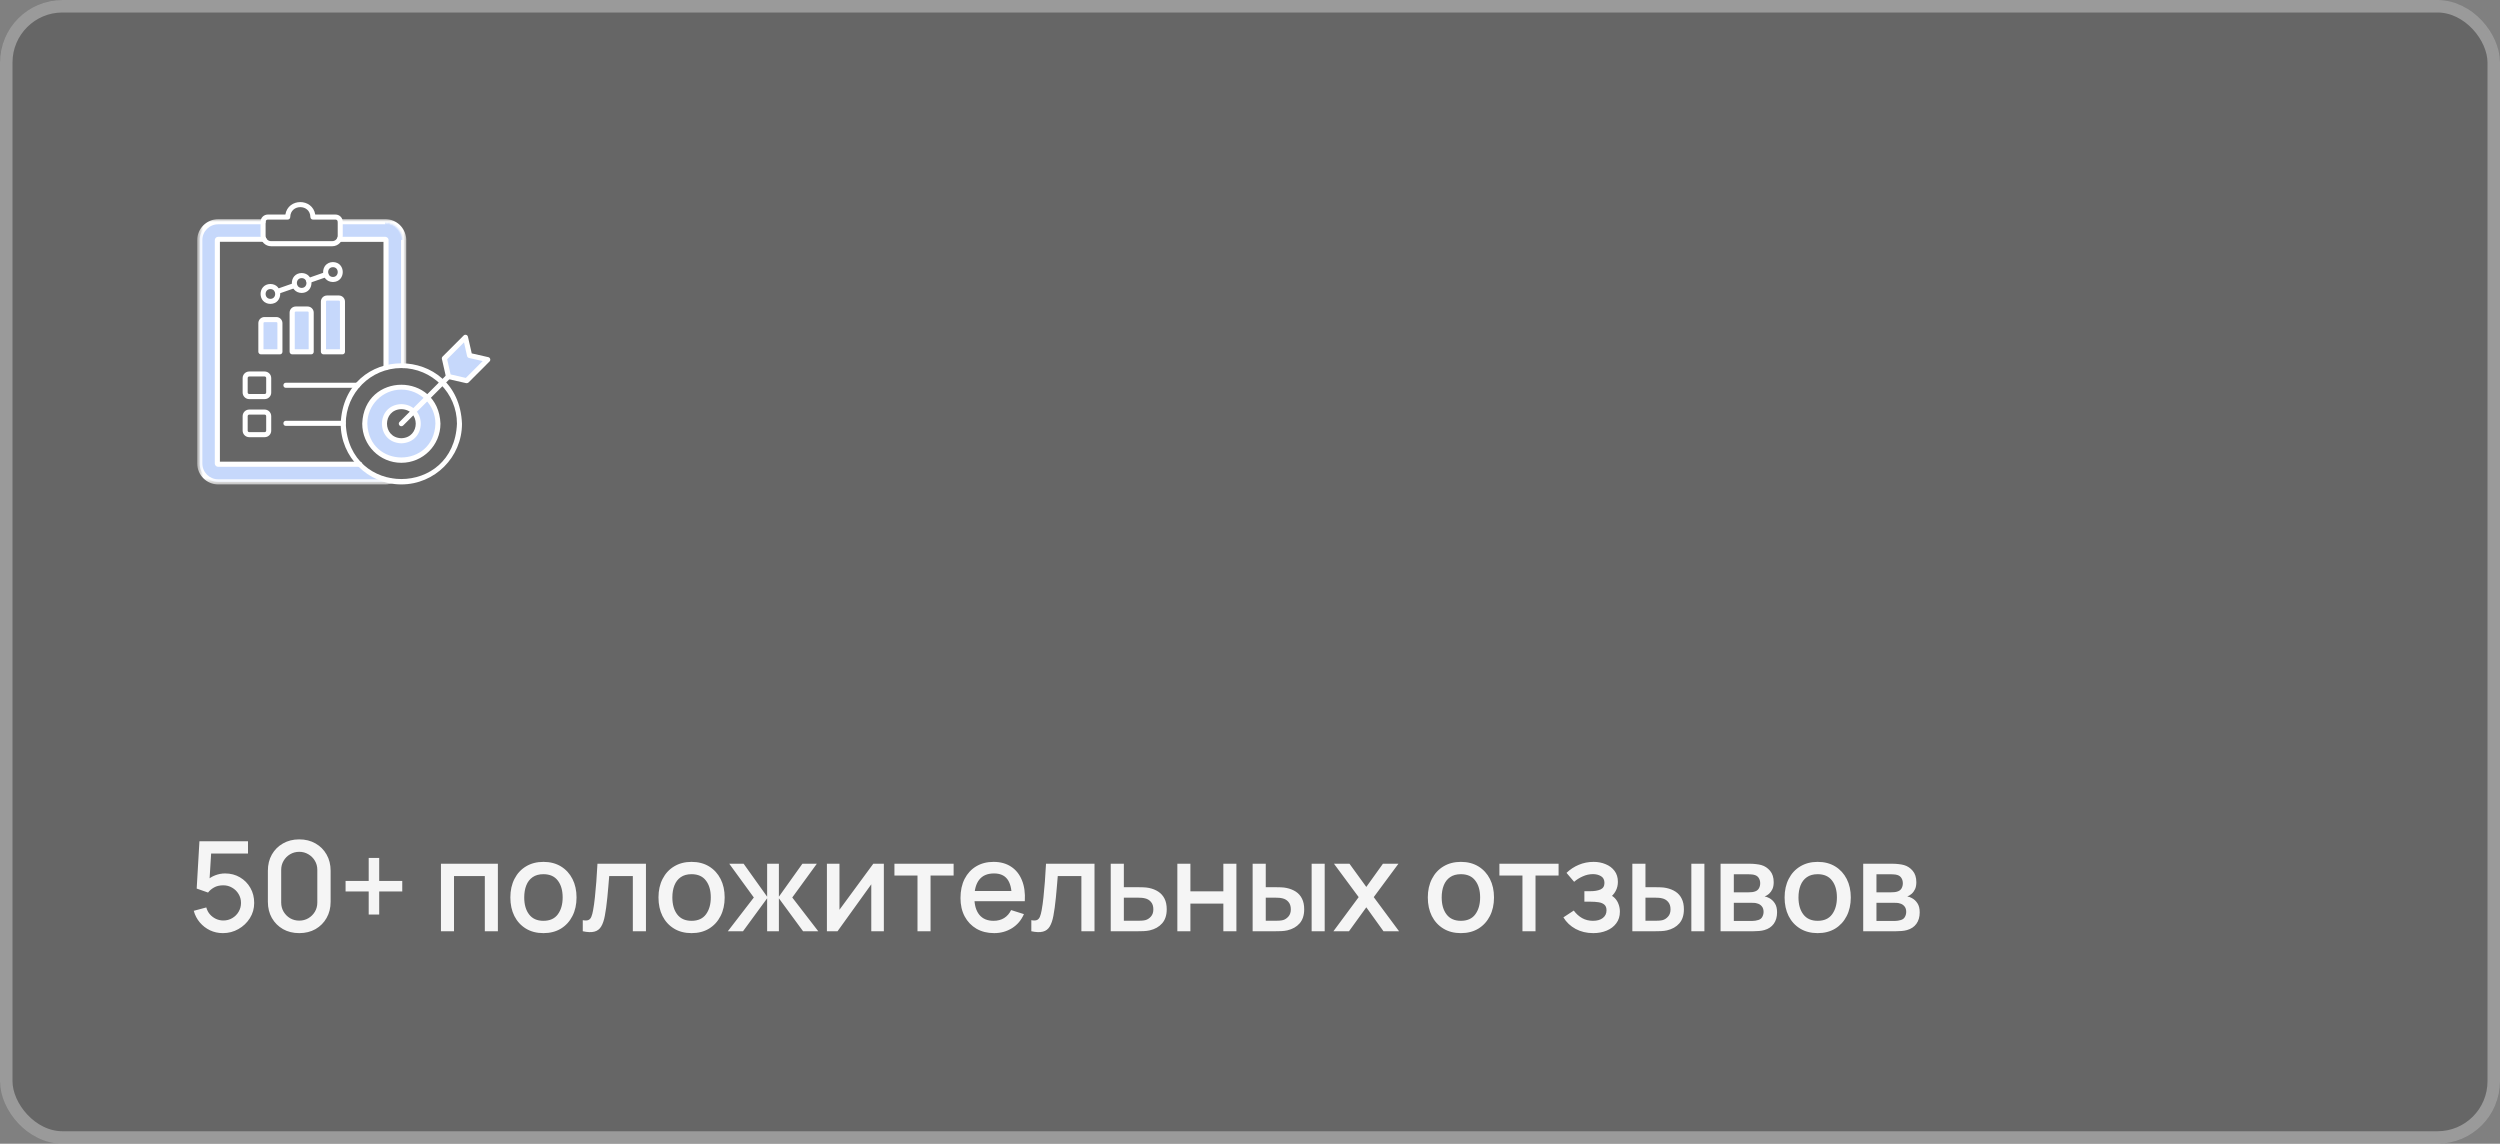 <?xml version="1.0" encoding="UTF-8"?> <svg xmlns="http://www.w3.org/2000/svg" width="400" height="183" viewBox="0 0 400 183" fill="none"><rect x="0" y="0" width="400" height="183" fill="#808080" stroke="none"/><rect width="400" height="183" rx="10" fill="black" fill-opacity="0.2"></rect><rect x="1" y="1" width="398" height="181" rx="9" stroke="white" stroke-opacity="0.34" stroke-width="2"></rect><path fill-rule="evenodd" clip-rule="evenodd" d="M64.572 58.486V38.418C64.572 38.299 64.563 38.161 64.545 38.042C64.535 37.951 64.517 37.841 64.49 37.758C64.416 37.456 64.297 37.162 64.141 36.896C63.913 36.511 63.591 36.181 63.216 35.942C62.849 35.713 62.437 35.557 62.006 35.502C61.887 35.484 61.75 35.474 61.631 35.474H54.428C54.383 35.924 54.547 37.914 54.281 38.29H61.631L61.713 38.336C61.823 38.418 61.713 58.696 61.75 58.806C62.648 58.568 63.619 58.449 64.572 58.486Z" fill="#C6D8FB"></path><path fill-rule="evenodd" clip-rule="evenodd" d="M34.772 74.159C34.891 74.021 34.534 38.281 34.891 38.299H42.231C41.966 37.932 42.131 35.924 42.084 35.484C41.04 35.456 36.019 35.502 34.882 35.484C33.269 35.484 31.95 36.804 31.95 38.418V74.159C31.95 75.773 33.269 77.094 34.882 77.094C38.722 77.085 57.544 77.103 61.777 77.094C62.034 77.085 62.3 77.03 62.547 76.947C60.604 76.599 58.873 75.636 57.544 74.278H34.891C34.836 74.278 34.772 74.223 34.772 74.159Z" fill="#C6D8FB"></path><path fill-rule="evenodd" clip-rule="evenodd" d="M51.752 48.259V56.275C51.752 56.293 54.795 56.275 54.795 56.284V48.259C54.795 47.947 54.538 47.682 54.217 47.682H52.321C52.009 47.69 51.752 47.947 51.752 48.259Z" fill="#C6D8FB"></path><path fill-rule="evenodd" clip-rule="evenodd" d="M49.791 56.293V50.02C49.791 49.708 49.535 49.442 49.214 49.442H47.317C47.006 49.442 46.74 49.699 46.74 50.02V56.284C46.74 56.303 49.783 56.284 49.791 56.293Z" fill="#C6D8FB"></path><path fill-rule="evenodd" clip-rule="evenodd" d="M44.788 56.293V51.708C44.788 51.396 44.531 51.13 44.211 51.13H42.314C42.002 51.13 41.737 51.387 41.737 51.708V56.284C41.737 56.303 44.779 56.284 44.788 56.293Z" fill="#C6D8FB"></path><path fill-rule="evenodd" clip-rule="evenodd" d="M66.148 65.859C67.862 67.483 66.616 70.573 64.215 70.518C62.712 70.518 61.484 69.299 61.484 67.785C61.438 65.391 64.526 64.144 66.148 65.859ZM64.215 61.934C60.98 61.934 58.359 64.557 58.359 67.795C58.625 75.544 69.795 75.544 70.061 67.795C70.07 64.557 67.45 61.934 64.215 61.934Z" fill="#C6D8FB"></path><path fill-rule="evenodd" clip-rule="evenodd" d="M71.097 57.339L71.756 60.246L74.662 60.907L78.034 57.531L75.119 56.871L74.46 53.964L71.097 57.339Z" fill="#C6D8FB"></path><mask id="mask0_1016_1398" style="mask-type:luminance" maskUnits="userSpaceOnUse" x="31" y="34" width="35" height="44"><path d="M31.556 34.926H65.126V77.593H31.556V34.926Z" fill="white"></path></mask><g mask="url(#mask0_1016_1398)"><path d="M40.6 77.507H34.901C33.059 77.507 31.556 76.003 31.556 74.159V38.418C31.556 36.575 33.059 35.071 34.901 35.071H42.103C42.634 35.08 42.634 35.878 42.103 35.887H34.901C33.508 35.887 32.372 37.024 32.372 38.418V74.159C32.372 75.553 33.508 76.69 34.901 76.69H61.64L61.787 77.094L61.759 76.69L61.933 77.085L61.887 76.681L62.08 77.067L62.016 76.663L62.226 77.039L62.144 76.645L62.373 77.012L62.263 76.617L62.511 76.966L62.382 76.581C62.914 76.406 63.189 77.214 62.63 77.351C62.575 77.369 62.446 77.406 62.391 77.415C62.263 77.443 62.116 77.47 61.979 77.488C61.869 77.498 61.741 77.507 61.64 77.507H40.6ZM64.572 58.898C64.353 58.898 64.169 58.715 64.169 58.495V38.418L64.572 38.271L64.169 38.299L64.563 38.125L64.16 38.171L64.545 37.978L64.141 38.042L64.517 37.832L64.123 37.923L64.49 37.694L64.096 37.804L64.444 37.556L64.059 37.685L64.398 37.419L64.023 37.565L64.353 37.291L63.976 37.456L64.288 37.162L63.921 37.346L64.224 37.034L63.866 37.236L64.151 36.914L63.803 37.125L64.068 36.795L63.739 37.024L63.986 36.676L63.665 36.924L63.904 36.566L63.592 36.822L63.812 36.456L63.519 36.731L63.72 36.355L63.436 36.648L63.619 36.263L63.354 36.566L63.519 36.171L63.262 36.483L63.409 36.08L63.17 36.41L63.299 35.997L63.079 36.336L63.189 35.924L62.977 36.273L63.06 35.851L62.868 36.208L62.932 35.786L62.758 36.153L62.804 35.722L62.648 36.098L62.666 35.667L62.529 36.052V35.621L62.41 36.006L62.391 35.575L62.291 35.97L62.245 35.539L62.171 35.942L62.107 35.52L62.052 35.924L61.961 35.502L61.924 35.906L61.814 35.492L61.796 35.896L61.658 35.484V35.887H54.456C53.934 35.887 53.924 35.08 54.456 35.071H61.658C61.667 35.071 61.741 35.071 61.75 35.071C61.97 35.08 62.199 35.108 62.419 35.153C63.179 35.328 63.876 35.786 64.334 36.41C64.673 36.869 64.902 37.419 64.975 37.987C64.994 38.097 65.003 38.217 65.003 38.327V58.476C64.975 58.715 64.802 58.898 64.572 58.898Z" fill="white"></path></g><path d="M57.553 74.691H34.901C34.617 74.691 34.369 74.453 34.369 74.159V38.418C34.369 38.134 34.607 37.887 34.901 37.887H42.241C42.461 37.887 42.644 38.07 42.644 38.29C42.644 38.51 42.461 38.693 42.241 38.693H35.185V73.866H57.562C58.085 73.875 58.085 74.682 57.553 74.691ZM61.759 59.219C61.539 59.219 61.356 59.036 61.356 58.815V38.703H54.3C53.769 38.703 53.769 37.896 54.3 37.887H61.649C61.713 37.887 61.777 37.905 61.832 37.932C62.034 38.006 62.162 38.199 62.172 38.4V58.806C62.172 59.036 61.988 59.219 61.759 59.219Z" fill="white"></path><path d="M53.164 39.4H43.377C42.452 39.4 41.691 38.638 41.691 37.712V35.484C41.691 34.841 42.213 34.328 42.846 34.328H45.659C46.099 31.668 49.993 31.668 50.442 34.328H53.686C54.328 34.328 54.84 34.851 54.84 35.484V37.712C54.85 38.638 54.089 39.4 53.164 39.4ZM42.846 35.135C42.653 35.135 42.497 35.291 42.497 35.484V37.712C42.497 38.199 42.891 38.583 43.368 38.583H53.164C53.65 38.583 54.034 38.189 54.034 37.712V35.484C54.034 35.291 53.879 35.135 53.686 35.135H50.066C49.846 35.135 49.663 34.951 49.663 34.731C49.626 32.613 46.474 32.613 46.438 34.731C46.438 34.951 46.254 35.135 46.034 35.135H42.846Z" fill="white"></path><path d="M44.788 56.697H41.746C41.526 56.697 41.334 56.504 41.334 56.284V51.708C41.334 51.167 41.773 50.726 42.314 50.726H44.211C44.751 50.726 45.191 51.167 45.191 51.708V56.293C45.191 56.513 45.017 56.697 44.788 56.697ZM42.149 55.881H44.385V51.708C44.385 51.616 44.312 51.543 44.22 51.543H42.323C42.232 51.543 42.158 51.616 42.158 51.708V55.881H42.149Z" fill="white"></path><path d="M49.791 56.697H46.749C46.529 56.697 46.337 56.504 46.337 56.284V50.02C46.337 49.479 46.777 49.039 47.317 49.039H49.214C49.755 49.039 50.195 49.479 50.195 50.02V56.293C50.195 56.513 50.02 56.697 49.791 56.697ZM47.152 55.881H49.388V50.011C49.388 49.919 49.315 49.846 49.224 49.846H47.327C47.234 49.846 47.162 49.919 47.162 50.011V55.881H47.152Z" fill="white"></path><path d="M54.795 56.697H51.752C51.533 56.697 51.34 56.504 51.34 56.284V48.259C51.34 47.718 51.78 47.278 52.321 47.278H54.217C54.758 47.278 55.198 47.718 55.198 48.259V56.293C55.198 56.513 55.024 56.697 54.795 56.697ZM52.156 55.881H54.391V48.259C54.391 48.168 54.318 48.094 54.226 48.094H52.33C52.238 48.094 52.165 48.168 52.165 48.259V55.881H52.156Z" fill="white"></path><path d="M44.385 47.039C43.945 47.058 43.826 46.388 44.247 46.251L47.006 45.288C47.501 45.104 47.776 45.884 47.272 46.058L44.513 47.021C44.476 47.039 44.431 47.039 44.385 47.039ZM49.388 45.297C48.949 45.315 48.829 44.646 49.251 44.508L52.009 43.545C52.504 43.362 52.779 44.151 52.275 44.315L49.516 45.278C49.48 45.288 49.434 45.297 49.388 45.297Z" fill="white"></path><path d="M43.267 48.626C41.169 48.59 41.169 45.471 43.267 45.435C45.356 45.471 45.356 48.59 43.267 48.626ZM43.267 46.251C42.241 46.26 42.241 47.81 43.267 47.819C44.284 47.81 44.284 46.251 43.267 46.251Z" fill="white"></path><path d="M48.27 46.874C46.172 46.838 46.172 43.719 48.27 43.683C50.359 43.719 50.359 46.838 48.27 46.874ZM48.27 44.499C47.244 44.508 47.244 46.058 48.27 46.067C49.287 46.058 49.287 44.499 48.27 44.499Z" fill="white"></path><path d="M53.274 45.123C51.175 45.086 51.175 41.968 53.274 41.931C55.363 41.968 55.363 45.086 53.274 45.123ZM53.274 42.747C52.247 42.756 52.247 44.307 53.274 44.315C54.291 44.307 54.291 42.747 53.274 42.747Z" fill="white"></path><path d="M42.342 63.86H39.876C39.29 63.86 38.822 63.383 38.822 62.805V60.494C38.822 59.907 39.299 59.439 39.876 59.439H42.342C42.928 59.439 43.395 59.916 43.395 60.494V62.805C43.405 63.383 42.928 63.86 42.342 63.86ZM39.876 60.237C39.739 60.237 39.629 60.347 39.629 60.485V62.796C39.629 62.933 39.739 63.043 39.876 63.043H42.342C42.479 63.043 42.589 62.933 42.589 62.796V60.485C42.589 60.347 42.479 60.237 42.342 60.237H39.876Z" fill="white"></path><path d="M57.232 62.053H45.741C45.21 62.053 45.21 61.246 45.741 61.237H57.242C57.764 61.237 57.773 62.044 57.232 62.053Z" fill="white"></path><path d="M42.342 69.95H39.876C39.29 69.95 38.822 69.473 38.822 68.895V66.584C38.822 65.996 39.299 65.529 39.876 65.529H42.342C42.928 65.529 43.395 66.006 43.395 66.584V68.895C43.405 69.482 42.928 69.95 42.342 69.95ZM39.876 66.336C39.739 66.336 39.629 66.446 39.629 66.584V68.895C39.629 69.032 39.739 69.142 39.876 69.142H42.342C42.479 69.142 42.589 69.032 42.589 68.895V66.584C42.589 66.446 42.479 66.336 42.342 66.336H39.876Z" fill="white"></path><path d="M54.923 68.143H45.741C45.21 68.143 45.21 67.336 45.741 67.326H54.923C55.445 67.336 55.455 68.143 54.923 68.143Z" fill="white"></path><path d="M64.215 77.507C58.864 77.507 54.511 73.15 54.511 67.795C55.042 54.909 73.388 54.909 73.919 67.795C73.919 73.141 69.567 77.507 64.215 77.507ZM64.215 58.889C59.313 58.889 55.326 62.879 55.326 67.795C55.812 79.598 72.627 79.598 73.113 67.795C73.113 62.879 69.118 58.889 64.215 58.889Z" fill="white"></path><path d="M64.215 74.049C60.76 74.049 57.956 71.243 57.956 67.785C58.267 59.485 70.162 59.485 70.473 67.785C70.473 71.243 67.67 74.049 64.215 74.049ZM64.215 62.337C61.209 62.337 58.771 64.786 58.771 67.785C59.028 75.003 69.41 74.994 69.667 67.785C69.667 64.786 67.221 62.337 64.215 62.337Z" fill="white"></path><path d="M64.215 70.931C60.073 70.803 60.073 64.786 64.215 64.657C68.356 64.786 68.356 70.793 64.215 70.931ZM64.215 65.465C61.154 65.547 61.154 70.032 64.215 70.115C67.285 70.032 67.285 65.547 64.215 65.465Z" fill="white"></path><path d="M64.215 68.198C63.866 68.207 63.665 67.748 63.931 67.501L71.463 59.962C71.619 59.806 71.876 59.806 72.041 59.962C72.196 60.118 72.196 60.374 72.041 60.54L64.508 68.079C64.425 68.152 64.325 68.198 64.215 68.198Z" fill="white"></path><path d="M74.662 61.31C74.634 61.31 74.597 61.31 74.57 61.301L71.665 60.641C71.509 60.604 71.39 60.485 71.362 60.338L70.703 57.431C70.675 57.293 70.712 57.156 70.812 57.054L74.185 53.679C74.285 53.579 74.442 53.533 74.588 53.579C74.734 53.615 74.835 53.734 74.872 53.881L75.477 56.541L78.134 57.146C78.437 57.211 78.556 57.614 78.326 57.834L74.954 61.209C74.872 61.274 74.771 61.31 74.662 61.31ZM72.096 59.907L74.533 60.467L77.227 57.77L75.037 57.275C74.881 57.238 74.762 57.119 74.734 56.972L74.24 54.78L71.546 57.476L72.096 59.907Z" fill="white"></path><path d="M35.67 149.3C34.93 149.3 34.24 149.15 33.6 148.85C32.967 148.543 32.423 148.123 31.97 147.59C31.517 147.05 31.193 146.43 31 145.73L33.01 145.19C33.123 145.617 33.317 145.987 33.59 146.3C33.87 146.613 34.197 146.857 34.57 147.03C34.943 147.197 35.33 147.28 35.73 147.28C36.257 147.28 36.733 147.153 37.16 146.9C37.593 146.647 37.933 146.307 38.18 145.88C38.433 145.453 38.56 144.983 38.56 144.47C38.56 143.943 38.43 143.467 38.17 143.04C37.917 142.613 37.573 142.277 37.14 142.03C36.713 141.777 36.243 141.65 35.73 141.65C35.143 141.65 34.647 141.767 34.24 142C33.833 142.233 33.517 142.503 33.29 142.81L31.47 142.17L31.91 134.6H39.68V136.57H32.98L33.83 135.78L33.48 141.45L33.07 140.92C33.45 140.54 33.903 140.25 34.43 140.05C34.957 139.85 35.48 139.75 36 139.75C36.893 139.75 37.69 139.957 38.39 140.37C39.097 140.783 39.653 141.347 40.06 142.06C40.467 142.767 40.67 143.57 40.67 144.47C40.67 145.363 40.44 146.177 39.98 146.91C39.52 147.637 38.91 148.217 38.15 148.65C37.39 149.083 36.563 149.3 35.67 149.3ZM47.88 149.3C46.9 149.3 46.033 149.087 45.28 148.66C44.527 148.227 43.934 147.633 43.5 146.88C43.074 146.127 42.86 145.26 42.86 144.28V139.32C42.86 138.34 43.074 137.473 43.5 136.72C43.934 135.967 44.527 135.377 45.28 134.95C46.033 134.517 46.9 134.3 47.88 134.3C48.86 134.3 49.727 134.517 50.48 134.95C51.233 135.377 51.824 135.967 52.25 136.72C52.684 137.473 52.9 138.34 52.9 139.32V144.28C52.9 145.26 52.684 146.127 52.25 146.88C51.824 147.633 51.233 148.227 50.48 148.66C49.727 149.087 48.86 149.3 47.88 149.3ZM47.88 147.3C48.413 147.3 48.897 147.173 49.33 146.92C49.77 146.66 50.12 146.313 50.38 145.88C50.64 145.44 50.77 144.95 50.77 144.41V139.17C50.77 138.637 50.64 138.153 50.38 137.72C50.12 137.28 49.77 136.933 49.33 136.68C48.897 136.42 48.413 136.29 47.88 136.29C47.347 136.29 46.86 136.42 46.42 136.68C45.987 136.933 45.64 137.28 45.38 137.72C45.12 138.153 44.99 138.637 44.99 139.17V144.41C44.99 144.95 45.12 145.44 45.38 145.88C45.64 146.313 45.987 146.66 46.42 146.92C46.86 147.173 47.347 147.3 47.88 147.3ZM58.992 146.33V142.63H55.292V140.95H58.992V137.27H60.672V140.95H64.362V142.63H60.672V146.33H58.992ZM70.551 149V138.2H79.661V149H77.571V140.17H72.641V149H70.551ZM86.945 149.3C85.865 149.3 84.929 149.057 84.135 148.57C83.342 148.083 82.729 147.413 82.296 146.56C81.869 145.7 81.656 144.71 81.656 143.59C81.656 142.463 81.876 141.473 82.316 140.62C82.755 139.76 83.372 139.093 84.165 138.62C84.959 138.14 85.885 137.9 86.945 137.9C88.025 137.9 88.962 138.143 89.755 138.63C90.549 139.117 91.162 139.787 91.596 140.64C92.029 141.493 92.246 142.477 92.246 143.59C92.246 144.717 92.025 145.71 91.585 146.57C91.152 147.423 90.539 148.093 89.746 148.58C88.952 149.06 88.019 149.3 86.945 149.3ZM86.945 147.33C87.979 147.33 88.749 146.983 89.255 146.29C89.769 145.59 90.025 144.69 90.025 143.59C90.025 142.463 89.766 141.563 89.246 140.89C88.732 140.21 87.966 139.87 86.945 139.87C86.246 139.87 85.669 140.03 85.216 140.35C84.762 140.663 84.425 141.1 84.206 141.66C83.986 142.213 83.876 142.857 83.876 143.59C83.876 144.723 84.135 145.63 84.656 146.31C85.175 146.99 85.939 147.33 86.945 147.33ZM93.243 149V147.23C93.643 147.303 93.946 147.293 94.153 147.2C94.366 147.1 94.523 146.92 94.623 146.66C94.73 146.4 94.82 146.063 94.893 145.65C95.006 145.043 95.103 144.353 95.183 143.58C95.27 142.8 95.346 141.957 95.413 141.05C95.48 140.143 95.54 139.193 95.593 138.2H103.353V149H101.253V140.17H97.473C97.433 140.697 97.386 141.257 97.333 141.85C97.286 142.437 97.233 143.02 97.173 143.6C97.113 144.18 97.05 144.723 96.983 145.23C96.916 145.737 96.846 146.17 96.773 146.53C96.64 147.25 96.443 147.823 96.183 148.25C95.93 148.67 95.57 148.94 95.103 149.06C94.636 149.187 94.016 149.167 93.243 149ZM110.647 149.3C109.567 149.3 108.63 149.057 107.837 148.57C107.044 148.083 106.43 147.413 105.997 146.56C105.57 145.7 105.357 144.71 105.357 143.59C105.357 142.463 105.577 141.473 106.017 140.62C106.457 139.76 107.074 139.093 107.867 138.62C108.66 138.14 109.587 137.9 110.647 137.9C111.727 137.9 112.664 138.143 113.457 138.63C114.25 139.117 114.864 139.787 115.297 140.64C115.73 141.493 115.947 142.477 115.947 143.59C115.947 144.717 115.727 145.71 115.287 146.57C114.854 147.423 114.24 148.093 113.447 148.58C112.654 149.06 111.72 149.3 110.647 149.3ZM110.647 147.33C111.68 147.33 112.45 146.983 112.957 146.29C113.47 145.59 113.727 144.69 113.727 143.59C113.727 142.463 113.467 141.563 112.947 140.89C112.434 140.21 111.667 139.87 110.647 139.87C109.947 139.87 109.37 140.03 108.917 140.35C108.464 140.663 108.127 141.1 107.907 141.66C107.687 142.213 107.577 142.857 107.577 143.59C107.577 144.723 107.837 145.63 108.357 146.31C108.877 146.99 109.64 147.33 110.647 147.33ZM116.452 149L120.612 143.6L116.682 138.2H118.982L122.742 143.47V138.2H124.622V143.47L128.382 138.2H130.692L126.762 143.6L130.922 149H128.492L124.622 143.73V149H122.742V143.73L118.882 149H116.452ZM141.415 138.2V149H139.405V141.49L134.005 149H132.305V138.2H134.315V145.56L139.725 138.2H141.415ZM146.799 149V140.08H143.109V138.2H152.579V140.08H148.889V149H146.799ZM159.068 149.3C157.995 149.3 157.051 149.067 156.238 148.6C155.431 148.127 154.801 147.47 154.348 146.63C153.901 145.783 153.678 144.803 153.678 143.69C153.678 142.51 153.898 141.487 154.338 140.62C154.785 139.753 155.405 139.083 156.198 138.61C156.991 138.137 157.915 137.9 158.968 137.9C160.068 137.9 161.005 138.157 161.778 138.67C162.551 139.177 163.128 139.9 163.508 140.84C163.895 141.78 164.048 142.897 163.968 144.19H161.878V143.43C161.865 142.177 161.625 141.25 161.158 140.65C160.698 140.05 159.995 139.75 159.048 139.75C158.001 139.75 157.215 140.08 156.688 140.74C156.161 141.4 155.898 142.353 155.898 143.6C155.898 144.787 156.161 145.707 156.688 146.36C157.215 147.007 157.975 147.33 158.968 147.33C159.621 147.33 160.185 147.183 160.658 146.89C161.138 146.59 161.511 146.163 161.778 145.61L163.828 146.26C163.408 147.227 162.771 147.977 161.918 148.51C161.065 149.037 160.115 149.3 159.068 149.3ZM155.218 144.19V142.56H162.928V144.19H155.218ZM165.012 149V147.23C165.412 147.303 165.715 147.293 165.922 147.2C166.135 147.1 166.292 146.92 166.392 146.66C166.498 146.4 166.588 146.063 166.662 145.65C166.775 145.043 166.872 144.353 166.952 143.58C167.038 142.8 167.115 141.957 167.182 141.05C167.248 140.143 167.308 139.193 167.362 138.2H175.122V149H173.022V140.17H169.242C169.202 140.697 169.155 141.257 169.102 141.85C169.055 142.437 169.002 143.02 168.942 143.6C168.882 144.18 168.818 144.723 168.752 145.23C168.685 145.737 168.615 146.17 168.542 146.53C168.408 147.25 168.212 147.823 167.952 148.25C167.698 148.67 167.338 148.94 166.872 149.06C166.405 149.187 165.785 149.167 165.012 149ZM177.716 149V138.2H179.816V141.95H181.946C182.252 141.95 182.579 141.957 182.926 141.97C183.279 141.983 183.582 142.017 183.836 142.07C184.416 142.19 184.916 142.39 185.336 142.67C185.762 142.95 186.092 143.323 186.326 143.79C186.559 144.25 186.676 144.817 186.676 145.49C186.676 146.43 186.429 147.18 185.936 147.74C185.449 148.293 184.789 148.667 183.956 148.86C183.689 148.92 183.372 148.96 183.006 148.98C182.646 148.993 182.316 149 182.016 149H177.716ZM179.816 147.32H182.136C182.302 147.32 182.492 147.313 182.706 147.3C182.919 147.287 183.116 147.257 183.296 147.21C183.616 147.117 183.902 146.927 184.156 146.64C184.409 146.353 184.536 145.97 184.536 145.49C184.536 144.997 184.409 144.603 184.156 144.31C183.909 144.017 183.596 143.827 183.216 143.74C183.036 143.693 182.852 143.663 182.666 143.65C182.479 143.637 182.302 143.63 182.136 143.63H179.816V147.32ZM188.375 149V138.2H190.465V142.61H195.735V138.2H197.825V149H195.735V144.58H190.465V149H188.375ZM200.421 149V138.2H202.521V141.95H203.941C204.248 141.95 204.578 141.957 204.931 141.97C205.285 141.983 205.585 142.017 205.831 142.07C206.411 142.19 206.915 142.39 207.341 142.67C207.768 142.95 208.095 143.323 208.321 143.79C208.555 144.25 208.671 144.817 208.671 145.49C208.671 146.43 208.428 147.18 207.941 147.74C207.455 148.293 206.795 148.667 205.961 148.86C205.695 148.92 205.378 148.96 205.011 148.98C204.651 148.993 204.318 149 204.011 149H200.421ZM202.521 147.32H204.131C204.305 147.32 204.498 147.313 204.711 147.3C204.925 147.287 205.121 147.257 205.301 147.21C205.615 147.117 205.898 146.927 206.151 146.64C206.405 146.353 206.531 145.97 206.531 145.49C206.531 144.997 206.405 144.603 206.151 144.31C205.905 144.017 205.591 143.827 205.211 143.74C205.038 143.693 204.855 143.663 204.661 143.65C204.475 143.637 204.298 143.63 204.131 143.63H202.521V147.32ZM209.861 149V138.2H211.951V149H209.861ZM213.348 149L217.388 143.54L213.438 138.2H215.918L218.608 141.91L221.268 138.2H223.748L219.798 143.54L223.848 149H221.358L218.608 145.17L215.838 149H213.348ZM233.74 149.3C232.66 149.3 231.723 149.057 230.93 148.57C230.137 148.083 229.523 147.413 229.09 146.56C228.663 145.7 228.45 144.71 228.45 143.59C228.45 142.463 228.67 141.473 229.11 140.62C229.55 139.76 230.167 139.093 230.96 138.62C231.753 138.14 232.68 137.9 233.74 137.9C234.82 137.9 235.757 138.143 236.55 138.63C237.343 139.117 237.957 139.787 238.39 140.64C238.823 141.493 239.04 142.477 239.04 143.59C239.04 144.717 238.82 145.71 238.38 146.57C237.947 147.423 237.333 148.093 236.54 148.58C235.747 149.06 234.813 149.3 233.74 149.3ZM233.74 147.33C234.773 147.33 235.543 146.983 236.05 146.29C236.563 145.59 236.82 144.69 236.82 143.59C236.82 142.463 236.56 141.563 236.04 140.89C235.527 140.21 234.76 139.87 233.74 139.87C233.04 139.87 232.463 140.03 232.01 140.35C231.557 140.663 231.22 141.1 231 141.66C230.78 142.213 230.67 142.857 230.67 143.59C230.67 144.723 230.93 145.63 231.45 146.31C231.97 146.99 232.733 147.33 233.74 147.33ZM243.593 149V140.08H239.903V138.2H249.373V140.08H245.683V149H243.593ZM254.922 149.3C253.875 149.3 252.935 149.077 252.102 148.63C251.275 148.183 250.622 147.567 250.142 146.78L251.802 145.69C252.189 146.21 252.635 146.613 253.142 146.9C253.655 147.187 254.232 147.33 254.872 147.33C255.539 147.33 256.065 147.18 256.452 146.88C256.845 146.573 257.042 146.163 257.042 145.65C257.042 145.243 256.929 144.943 256.702 144.75C256.482 144.55 256.175 144.42 255.782 144.36C255.395 144.3 254.955 144.27 254.462 144.27H253.502V142.59H254.462C255.115 142.59 255.652 142.5 256.072 142.32C256.499 142.133 256.712 141.783 256.712 141.27C256.712 140.77 256.529 140.41 256.162 140.19C255.802 139.97 255.372 139.86 254.872 139.86C254.312 139.86 253.769 139.98 253.242 140.22C252.715 140.453 252.255 140.743 251.862 141.09L250.642 139.66C251.215 139.107 251.869 138.677 252.602 138.37C253.342 138.057 254.135 137.9 254.982 137.9C255.675 137.9 256.315 138.023 256.902 138.27C257.495 138.51 257.969 138.867 258.322 139.34C258.682 139.813 258.862 140.397 258.862 141.09C258.862 141.63 258.742 142.123 258.502 142.57C258.262 143.017 257.895 143.423 257.402 143.79L257.342 143.08C257.749 143.207 258.089 143.41 258.362 143.69C258.635 143.97 258.839 144.3 258.972 144.68C259.112 145.053 259.182 145.45 259.182 145.87C259.182 146.597 258.989 147.217 258.602 147.73C258.222 148.243 257.709 148.633 257.062 148.9C256.415 149.167 255.702 149.3 254.922 149.3ZM261.174 149V138.2H263.274V141.95H264.694C265.001 141.95 265.331 141.957 265.684 141.97C266.038 141.983 266.338 142.017 266.584 142.07C267.164 142.19 267.668 142.39 268.094 142.67C268.521 142.95 268.848 143.323 269.074 143.79C269.308 144.25 269.424 144.817 269.424 145.49C269.424 146.43 269.181 147.18 268.694 147.74C268.208 148.293 267.548 148.667 266.714 148.86C266.448 148.92 266.131 148.96 265.764 148.98C265.404 148.993 265.071 149 264.764 149H261.174ZM263.274 147.32H264.884C265.058 147.32 265.251 147.313 265.464 147.3C265.678 147.287 265.874 147.257 266.054 147.21C266.368 147.117 266.651 146.927 266.904 146.64C267.158 146.353 267.284 145.97 267.284 145.49C267.284 144.997 267.158 144.603 266.904 144.31C266.658 144.017 266.344 143.827 265.964 143.74C265.791 143.693 265.608 143.663 265.414 143.65C265.228 143.637 265.051 143.63 264.884 143.63H263.274V147.32ZM270.614 149V138.2H272.704V149H270.614ZM275.291 149V138.2H280.041C280.354 138.2 280.667 138.22 280.981 138.26C281.294 138.293 281.571 138.343 281.811 138.41C282.357 138.563 282.824 138.87 283.211 139.33C283.597 139.783 283.791 140.39 283.791 141.15C283.791 141.583 283.724 141.95 283.591 142.25C283.457 142.543 283.274 142.797 283.041 143.01C282.934 143.103 282.821 143.187 282.701 143.26C282.581 143.333 282.461 143.39 282.341 143.43C282.587 143.47 282.831 143.557 283.071 143.69C283.437 143.883 283.737 144.163 283.971 144.53C284.211 144.89 284.331 145.373 284.331 145.98C284.331 146.707 284.154 147.317 283.801 147.81C283.447 148.297 282.947 148.63 282.301 148.81C282.047 148.883 281.761 148.933 281.441 148.96C281.127 148.987 280.814 149 280.501 149H275.291ZM277.411 147.35H280.371C280.511 147.35 280.671 147.337 280.851 147.31C281.031 147.283 281.191 147.247 281.331 147.2C281.631 147.107 281.844 146.937 281.971 146.69C282.104 146.443 282.171 146.18 282.171 145.9C282.171 145.52 282.071 145.217 281.871 144.99C281.671 144.757 281.417 144.607 281.111 144.54C280.977 144.493 280.831 144.467 280.671 144.46C280.511 144.453 280.374 144.45 280.261 144.45H277.411V147.35ZM277.411 142.77H279.751C279.944 142.77 280.141 142.76 280.341 142.74C280.541 142.713 280.714 142.67 280.861 142.61C281.121 142.51 281.314 142.343 281.441 142.11C281.567 141.87 281.631 141.61 281.631 141.33C281.631 141.023 281.561 140.75 281.421 140.51C281.281 140.27 281.071 140.103 280.791 140.01C280.597 139.943 280.374 139.907 280.121 139.9C279.874 139.887 279.717 139.88 279.651 139.88H277.411V142.77ZM290.826 149.3C289.746 149.3 288.809 149.057 288.016 148.57C287.223 148.083 286.609 147.413 286.176 146.56C285.749 145.7 285.536 144.71 285.536 143.59C285.536 142.463 285.756 141.473 286.196 140.62C286.636 139.76 287.253 139.093 288.046 138.62C288.839 138.14 289.766 137.9 290.826 137.9C291.906 137.9 292.843 138.143 293.636 138.63C294.429 139.117 295.043 139.787 295.476 140.64C295.909 141.493 296.126 142.477 296.126 143.59C296.126 144.717 295.906 145.71 295.466 146.57C295.033 147.423 294.419 148.093 293.626 148.58C292.833 149.06 291.899 149.3 290.826 149.3ZM290.826 147.33C291.859 147.33 292.629 146.983 293.136 146.29C293.649 145.59 293.906 144.69 293.906 143.59C293.906 142.463 293.646 141.563 293.126 140.89C292.613 140.21 291.846 139.87 290.826 139.87C290.126 139.87 289.549 140.03 289.096 140.35C288.643 140.663 288.306 141.1 288.086 141.66C287.866 142.213 287.756 142.857 287.756 143.59C287.756 144.723 288.016 145.63 288.536 146.31C289.056 146.99 289.819 147.33 290.826 147.33ZM298.113 149V138.2H302.863C303.177 138.2 303.49 138.22 303.803 138.26C304.117 138.293 304.393 138.343 304.633 138.41C305.18 138.563 305.647 138.87 306.033 139.33C306.42 139.783 306.613 140.39 306.613 141.15C306.613 141.583 306.547 141.95 306.413 142.25C306.28 142.543 306.097 142.797 305.863 143.01C305.757 143.103 305.643 143.187 305.523 143.26C305.403 143.333 305.283 143.39 305.163 143.43C305.41 143.47 305.653 143.557 305.893 143.69C306.26 143.883 306.56 144.163 306.793 144.53C307.033 144.89 307.153 145.373 307.153 145.98C307.153 146.707 306.977 147.317 306.623 147.81C306.27 148.297 305.77 148.63 305.123 148.81C304.87 148.883 304.583 148.933 304.263 148.96C303.95 148.987 303.637 149 303.323 149H298.113ZM300.233 147.35H303.193C303.333 147.35 303.493 147.337 303.673 147.31C303.853 147.283 304.013 147.247 304.153 147.2C304.453 147.107 304.667 146.937 304.793 146.69C304.927 146.443 304.993 146.18 304.993 145.9C304.993 145.52 304.893 145.217 304.693 144.99C304.493 144.757 304.24 144.607 303.933 144.54C303.8 144.493 303.653 144.467 303.493 144.46C303.333 144.453 303.197 144.45 303.083 144.45H300.233V147.35ZM300.233 142.77H302.573C302.767 142.77 302.963 142.76 303.163 142.74C303.363 142.713 303.537 142.67 303.683 142.61C303.943 142.51 304.137 142.343 304.263 142.11C304.39 141.87 304.453 141.61 304.453 141.33C304.453 141.023 304.383 140.75 304.243 140.51C304.103 140.27 303.893 140.103 303.613 140.01C303.42 139.943 303.197 139.907 302.943 139.9C302.697 139.887 302.54 139.88 302.473 139.88H300.233V142.77Z" fill="#F5F5F5"></path></svg> 